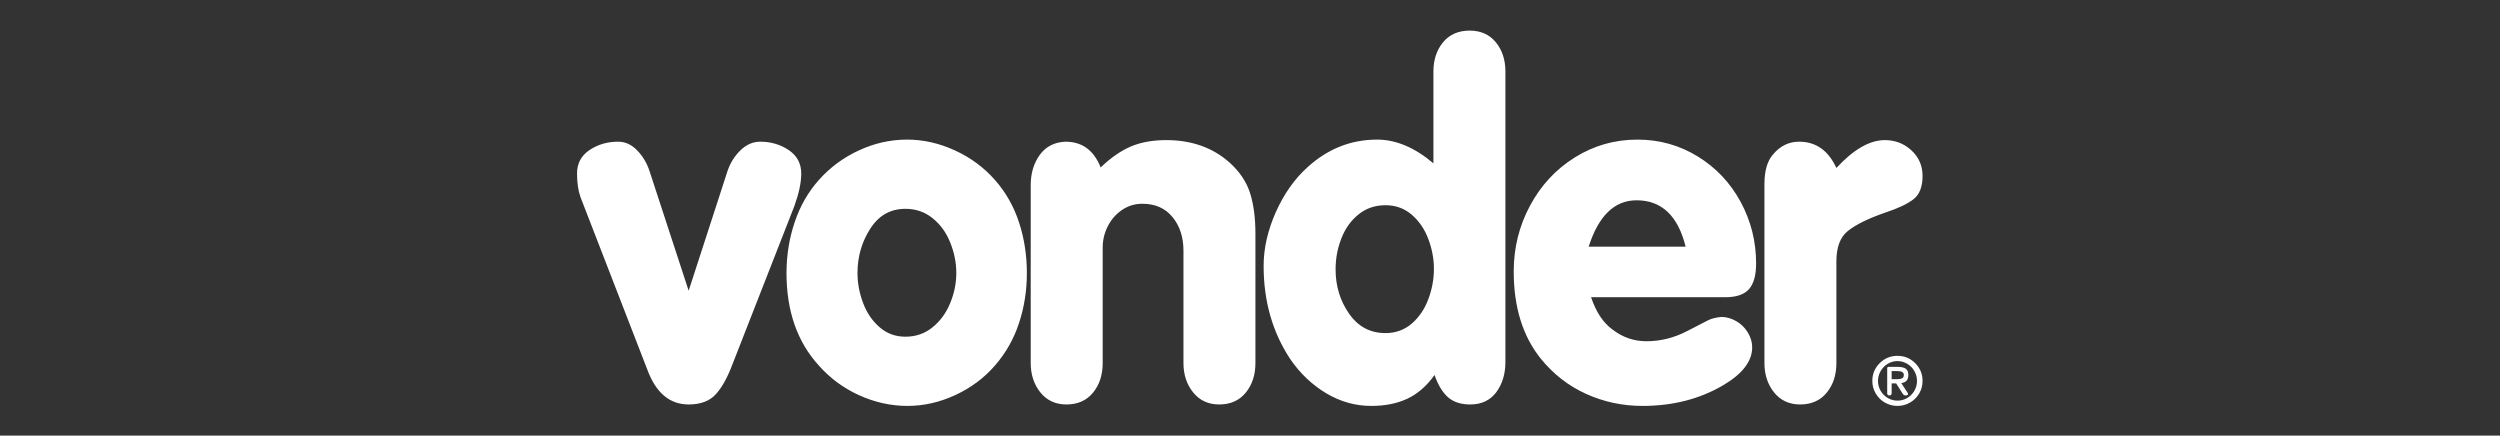 <svg xmlns="http://www.w3.org/2000/svg" width="264" height="46" viewBox="0 0 264 46" fill="none"><rect x="0" y="0" width="264" height="46" fill="#333333" stroke="none"/><path d="M72.722 30.7L76.812 18.103C77.096 17.236 77.555 16.496 78.182 15.883C78.809 15.269 79.507 14.962 80.269 14.962C81.412 14.962 82.421 15.262 83.3 15.856C84.172 16.449 84.611 17.269 84.611 18.323C84.611 19.27 84.372 20.411 83.894 21.738L77.381 38.383C76.85 39.817 76.256 40.897 75.597 41.623C74.944 42.351 73.989 42.711 72.722 42.711C70.706 42.711 69.238 41.464 68.334 38.97L61.303 20.824C61.058 20.137 60.935 19.303 60.935 18.323C60.935 17.263 61.375 16.436 62.247 15.849C63.126 15.256 64.134 14.962 65.277 14.962C66.027 14.962 66.693 15.269 67.281 15.876C67.875 16.483 68.308 17.209 68.585 18.05L72.722 30.7ZM83.055 28.833C83.055 26.979 83.339 25.192 83.908 23.492C84.477 21.784 85.329 20.29 86.46 19.017C87.655 17.677 89.071 16.629 90.712 15.876C92.347 15.122 94.033 14.742 95.779 14.742C97.497 14.742 99.184 15.122 100.838 15.883C102.498 16.643 103.907 17.683 105.077 19.017C106.214 20.31 107.06 21.798 107.609 23.485C108.159 25.165 108.437 26.952 108.437 28.833C108.437 30.687 108.159 32.447 107.609 34.114C107.06 35.788 106.214 37.282 105.077 38.589C103.92 39.923 102.518 40.964 100.87 41.724C99.222 42.485 97.542 42.865 95.83 42.865C94.072 42.865 92.366 42.485 90.712 41.731C89.058 40.977 87.643 39.93 86.46 38.589C84.192 36.102 83.055 32.848 83.055 28.833ZM90.551 28.827C90.551 29.887 90.745 30.94 91.138 31.98C91.526 33.027 92.108 33.881 92.876 34.548C93.645 35.222 94.557 35.555 95.61 35.555C96.715 35.555 97.671 35.222 98.479 34.562C99.293 33.902 99.913 33.055 100.34 32.007C100.773 30.967 100.986 29.907 100.986 28.827C100.986 27.745 100.773 26.672 100.347 25.619C99.927 24.559 99.306 23.704 98.486 23.045C97.671 22.384 96.715 22.051 95.61 22.051C94.027 22.051 92.793 22.751 91.895 24.158C90.996 25.559 90.551 27.119 90.551 28.827ZM116.23 17.683C117.297 16.656 118.363 15.922 119.416 15.469C120.47 15.023 121.717 14.795 123.157 14.795C125.833 14.795 128.056 15.582 129.832 17.156C130.892 18.11 131.616 19.176 131.998 20.364C132.379 21.55 132.573 22.985 132.573 24.672V38.336C132.573 39.583 132.236 40.623 131.558 41.457C130.879 42.29 129.943 42.711 128.747 42.711C127.597 42.711 126.679 42.285 125.994 41.436C125.316 40.59 124.973 39.557 124.973 38.329V26.472C124.973 25.052 124.593 23.871 123.823 22.931C123.06 21.991 121.995 21.517 120.618 21.517C119.836 21.517 119.125 21.738 118.485 22.171C117.846 22.604 117.348 23.178 116.986 23.885C116.624 24.592 116.444 25.352 116.444 26.158V38.329C116.444 39.583 116.108 40.623 115.429 41.457C114.751 42.29 113.813 42.711 112.618 42.711C111.468 42.711 110.55 42.29 109.866 41.443C109.187 40.597 108.844 39.557 108.844 38.336V19.55C108.844 18.303 109.161 17.243 109.794 16.362C110.435 15.482 111.333 15.016 112.508 14.962C114.272 14.962 115.513 15.869 116.23 17.683ZM151.37 17.249V7.54C151.37 6.319 151.707 5.292 152.385 4.466C153.064 3.645 154.001 3.232 155.196 3.232C156.366 3.232 157.29 3.645 157.961 4.466C158.633 5.286 158.97 6.313 158.97 7.54V38.23C158.97 39.49 158.647 40.55 158.008 41.417C157.361 42.278 156.444 42.711 155.261 42.711C154.266 42.711 153.484 42.457 152.902 41.944C152.328 41.43 151.855 40.651 151.487 39.602C150.66 40.764 149.703 41.59 148.618 42.104C147.533 42.611 146.266 42.865 144.812 42.865C143.126 42.865 141.542 42.417 140.049 41.531C138.563 40.637 137.303 39.449 136.276 37.956C134.382 35.116 133.439 31.82 133.439 28.079C133.439 26.212 133.873 24.319 134.731 22.391C135.597 20.457 136.715 18.877 138.099 17.636C140.224 15.709 142.667 14.742 145.426 14.742C147.409 14.742 149.394 15.575 151.37 17.249ZM141.038 28.446C141.038 30.207 141.516 31.768 142.465 33.128C143.417 34.494 144.695 35.175 146.311 35.175C147.378 35.175 148.302 34.842 149.077 34.175C149.846 33.515 150.434 32.655 150.828 31.601C151.222 30.554 151.422 29.48 151.422 28.4C151.422 27.327 151.222 26.273 150.828 25.232C150.434 24.184 149.846 23.331 149.077 22.671C148.302 22.004 147.378 21.671 146.311 21.671C145.199 21.671 144.25 21.997 143.448 22.651C142.647 23.298 142.046 24.145 141.646 25.185C141.239 26.219 141.038 27.313 141.038 28.446ZM168.016 31.387C168.547 32.961 169.303 34.095 170.285 34.802C171.345 35.622 172.54 36.035 173.858 36.035C175.338 36.035 176.773 35.682 178.148 34.968L180.321 33.848C180.682 33.654 181.167 33.528 181.774 33.468C182.31 33.468 182.834 33.621 183.35 33.915C183.861 34.208 184.269 34.608 184.572 35.116C184.876 35.615 185.031 36.136 185.031 36.676C185.031 38.143 184.011 39.476 181.975 40.677C179.493 42.137 176.65 42.865 173.445 42.865C171.338 42.865 169.348 42.438 167.48 41.59C165.607 40.737 164.011 39.49 162.686 37.849C160.793 35.481 159.849 32.421 159.849 28.666C159.849 26.165 160.424 23.845 161.575 21.711C162.718 19.577 164.296 17.876 166.305 16.622C168.314 15.368 170.518 14.742 172.921 14.742C175.229 14.742 177.348 15.336 179.274 16.516C181.199 17.696 182.711 19.29 183.803 21.304C184.896 23.318 185.445 25.493 185.445 27.82C185.445 29.06 185.193 29.967 184.695 30.533C184.191 31.1 183.357 31.387 182.187 31.387H168.016ZM178.001 26.045C177.193 22.785 175.468 21.151 172.825 21.151C170.492 21.151 168.806 22.785 167.765 26.045H178.001ZM193.923 17.736C195.738 15.776 197.446 14.795 199.035 14.795C200.126 14.795 201.063 15.155 201.845 15.876C202.628 16.596 203.022 17.503 203.022 18.583C203.022 19.723 202.705 20.537 202.066 21.038C201.432 21.531 200.456 21.997 199.131 22.432C197.284 23.072 195.939 23.732 195.112 24.411C194.318 25.052 193.923 26.119 193.923 27.613V38.336C193.923 39.583 193.588 40.623 192.908 41.457C192.231 42.29 191.293 42.711 190.098 42.711C188.947 42.711 188.03 42.29 187.346 41.443C186.666 40.597 186.324 39.557 186.324 38.336V19.444C186.324 18.029 186.634 16.976 187.248 16.289C188.004 15.402 188.915 14.962 189.988 14.962C191.759 14.962 193.07 15.889 193.923 17.736ZM203.021 40.231C203.021 40.704 202.905 41.142 202.669 41.547C202.435 41.951 202.113 42.271 201.705 42.508C201.295 42.746 200.851 42.865 200.373 42.865C199.896 42.865 199.455 42.748 199.046 42.514C198.638 42.281 198.314 41.959 198.073 41.547C197.836 41.146 197.718 40.707 197.718 40.231C197.718 39.495 197.976 38.868 198.492 38.352C199.01 37.835 199.636 37.577 200.373 37.577C201.106 37.577 201.731 37.835 202.249 38.354C202.765 38.87 203.021 39.495 203.021 40.231ZM202.436 40.232C202.436 39.858 202.343 39.509 202.159 39.186C201.976 38.863 201.721 38.606 201.398 38.414C201.081 38.225 200.739 38.13 200.373 38.13C200.006 38.13 199.664 38.227 199.345 38.417C199.035 38.603 198.785 38.858 198.598 39.181C198.41 39.503 198.316 39.852 198.316 40.232C198.316 40.601 198.409 40.946 198.592 41.266C198.778 41.587 199.031 41.84 199.352 42.029C199.666 42.216 200.007 42.308 200.373 42.308C200.741 42.308 201.084 42.216 201.402 42.029C201.717 41.846 201.967 41.595 202.154 41.274C202.342 40.955 202.436 40.607 202.436 40.232ZM201.521 39.617C201.521 40.108 201.272 40.388 200.775 40.457L201.434 41.463C201.473 41.524 201.492 41.582 201.492 41.637C201.492 41.704 201.402 41.747 201.223 41.762C201.098 41.754 201.003 41.697 200.937 41.595L200.234 40.486H199.758V41.536C199.758 41.678 199.677 41.754 199.517 41.762C199.365 41.754 199.289 41.678 199.289 41.536V38.888C199.289 38.79 199.341 38.742 199.443 38.742H200.418C200.921 38.742 201.248 38.861 201.4 39.101C201.481 39.231 201.521 39.401 201.521 39.617ZM201.046 39.588C201.046 39.32 200.816 39.186 200.358 39.186H199.758V40.041H200.323C200.639 40.041 200.849 39.988 200.949 39.885C201.014 39.82 201.046 39.721 201.046 39.588Z" fill="white"></path></svg>